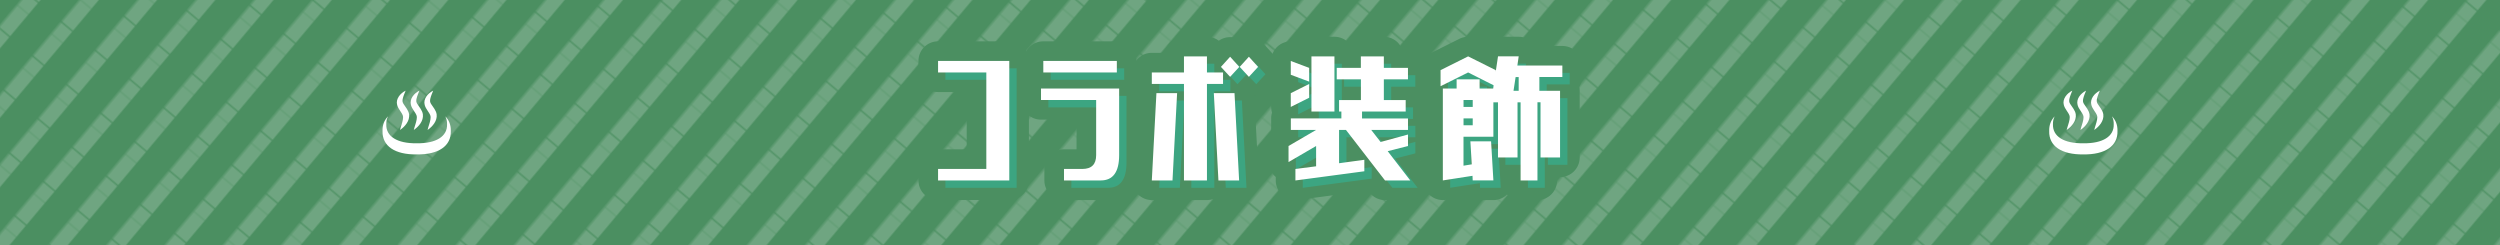 <svg id="Layer_2" xmlns="http://www.w3.org/2000/svg" viewBox="0 0 1020 100"><defs><clipPath id="clippath"><rect class="cls-8" x="150" y="30" width="40" height="40"/></clipPath><clipPath id="clippath-1"><rect class="cls-8" x="830" y="30" width="40" height="40"/></clipPath><pattern id="_ストライプ_3" x="0" y="0" width="25.51" height="25.51" patternTransform="rotate(40 -12172.656 -6581.131) scale(.7)" patternUnits="userSpaceOnUse"><g><rect class="cls-8" width="25.51" height="25.51"/><rect class="cls-1" x="8.5" y="17.01" width="8.5" height="8.5"/><rect class="cls-1" x="8.5" y="8.5" width="8.5" height="8.5"/><rect class="cls-1" x="8.5" y="0" width="8.5" height="8.5"/></g></pattern><style>.cls-1{fill:#fff}.cls-2{fill:#4b8f61}.cls-3{fill:#0ff}.cls-8{fill:none}</style></defs><g id="_デザイン"><g><g><rect class="cls-2" width="1020" height="100"/><rect width="1020" height="100" fill="url(#_ストライプ_3)" opacity=".2"/></g><g><g><path class="cls-2" d="M382.73 81.62c-4.42 0-8-3.58-8-8v-4.69c0-4.42 3.58-8 8-8h11.69V37.55h-11.69c-4.42 0-8-3.58-8-8v-4.69c0-4.42 3.58-8 8-8h29.06c4.42 0 8 3.58 8 8v48.75c0 4.42-3.58 8-8 8h-29.06z"/><path class="cls-2" d="M434.11 81.62c-4.42 0-8-3.58-8-8v-4.69c0-4.42 3.58-8 8-8h5.12V48.81h-14.5c-4.42 0-8-3.58-8-8v-4.69c0-1.59.46-3.07 1.26-4.31-.21-.71-.32-1.47-.32-2.25v-4.69c0-4.42 3.58-8 8-8h30c4.42 0 8 3.58 8 8v4.69c0 .78-.11 1.54-.32 2.25a7.92 7.92 0 011.26 4.31v27.19c0 13.5-8.01 18.31-15.5 18.31h-15z"/><path class="cls-2" d="M497.13 81.62c-.81 0-1.6-.12-2.34-.35-.74.23-1.53.35-2.34.35h-9.38c-.82 0-1.6-.12-2.34-.35-.74.23-1.53.35-2.34.35h-8.44c-2.19 0-4.29-.9-5.8-2.49a8.02 8.02 0 01-2.19-5.93l1.78-33.9a8 8 0 01-1.8-5.05v-4.69c0-4.42 3.58-8 8-8h5.25a8.001 8.001 0 017.87-6.56h9.38c1.82 0 3.49.61 4.83 1.62a7.982 7.982 0 014.62-1.47c1.35 0 2.67.34 3.83.98 1.16-.63 2.48-.98 3.83-.98 2.26 0 4.41.96 5.93 2.63l3.75 4.14a8.004 8.004 0 01-.05 10.8l-3.75 4.06c-1 1.09-2.28 1.86-3.67 2.26l1.8 34.16a8.004 8.004 0 01-7.99 8.42h-8.44z"/><path class="cls-2" d="M528.51 81.62c-1.93 0-3.8-.7-5.27-1.98a7.98 7.98 0 01-2.73-6.02v-1.41a7.975 7.975 0 01-2.81-6.09v-6.56c0-1.55.45-3.04 1.26-4.31-.21-.71-.32-1.47-.32-2.25v-4.69c0-.82.12-1.6.35-2.35-.23-.75-.35-1.54-.35-2.34V38c0-1.33.33-2.62.93-3.75a7.98 7.98 0 01-.93-3.75v-5.62c0-2.62 1.29-5.08 3.44-6.58a8.006 8.006 0 014.56-1.42c.93 0 1.86.16 2.76.49a7.987 7.987 0 015.68-2.37h9.38c2.08 0 3.97.79 5.39 2.09a7.949 7.949 0 015.39-2.09h9.38c3.24 0 6.02 1.92 7.28 4.69h2.56c4.42 0 8 3.58 8 8v4.69c0 1.88-.65 3.6-1.73 4.97.51 1.05.79 2.23.79 3.47v3.74c.6 1.12.94 2.4.94 3.76v4.69c0 .32-.02.63-.05.94.04.31.05.62.05.93v4.69c0 2.49-1.15 4.76-2.99 6.24l2.27 2.94a8.001 8.001 0 01.84 8.42 8 8 0 01-7.18 4.47h-10.31c-2.48 0-4.82-1.15-6.33-3.11l-.61-.78c-.15.03-.29.05-.44.07l-28.12 3.75c-.35.05-.71.07-1.06.07z"/><path class="cls-2" d="M588.68 81.62c-1.9 0-3.75-.67-5.21-1.93a8.007 8.007 0 01-2.79-6.07V38.95a7.969 7.969 0 01-.94-3.76v-6.56c0-3.03 1.71-5.8 4.42-7.16l11.25-5.62a8.041 8.041 0 017.16 0l2.97 1.48a7.987 7.987 0 015.64-2.33h8.44c2.32 0 4.53 1.01 6.05 2.77.27.31.51.64.73.98h11.04c4.42 0 8 3.58 8 8v4.69c0 1.47-.4 2.86-1.09 4.04.1.51.16 1.04.16 1.58v27.19c0 4.42-3.58 8-8 8h-1.22v1.38c0 4.42-3.58 8-8 8h-6.88a7.97 7.97 0 01-5.55-2.24 8.009 8.009 0 01-5.55 2.24h-8.44c-1.51 0-2.93-.42-4.14-1.15l-6.83 1.06c-.41.06-.82.09-1.22.09z"/></g><g><g opacity=".2"><g><path class="cls-3" d="M385.73 32.56v-4.69h29.06v48.75h-29.06v-4.69h19.69V32.56h-19.69zM437.11 76.62v-4.69h7.5c3.75 0 5.62-1.88 5.62-5.62v-22.5h-22.5v-4.69h31.88v27.19c0 6.88-2.5 10.31-7.5 10.31h-15zm-8.44-44.06v-4.69h30v4.69h-30zM486.06 76.62V37.25h-13.12v-4.69h13.12V26h9.38v6.56H502v4.69h-6.56v39.38h-9.38zm-13.12 0L474.82 41h8.44l-1.88 35.62h-8.44zm35.62 0h-8.44L498.24 41h8.44l1.88 35.62zm-3.67-42.27l-3.75-4.06 3.75-4.14 3.75 4.14-3.75 4.06zm7.66 0l-3.75-4.06 3.75-4.14 3.75 4.14-3.75 4.06zM548.39 35.38v-4.69h9.84V26h9.38v4.69h9.84v4.69h-9.84v8.44h8.91v4.69h-17.81v2.81h18.75v4.69h-15l3.83 4.92 11.17-3.05v4.69l-8.28 2.11 9.22 11.95h-10.31l-15.94-20.62h-2.81V69.6l10.31-1.41v4.69l-28.12 3.75v-4.69l8.44-1.09v-8.28l-11.25 6.56v-6.56l11.25-6.56h-10.31v-4.69h20.62v-2.81h-.94v-4.69h8.91v-8.44h-9.84zm-18.75-1.88v-5.62l7.5 2.81v5.62l-7.5-2.81zm7.5 9.38l-7.5 3.75v-5.62l7.5-3.75v5.62zM547.45 26v22.5h-9.38V26h9.38zM591.68 76.62v-37.5h5.62v-3.75h9.38v3.75h5.55l.16-1.33L602 32.56l-11.25 5.62v-6.56L602 26l11.25 5.62v.62l.94-6.25h8.44l-.55 3.75h18.36v4.69h-9.38v5.62h8.44v27.19h-7.97v-22.5h-1.25v31.88h-6.88V44.74h-1.25v22.5h-7.97v-22.5h-1.88V58.8h-12.19v11.8l3.36-.55-.55-9.38h8.44l.94 15.94h-8.44l-.08-1.88-12.11 1.88zm8.44-32.81v2.81h3.75v-2.81h-3.75zm0 7.5v2.81h3.75v-2.81h-3.75zm20.39-11.25h2.11v-5.62h-1.25l-.86 5.62z"/></g></g><g><path class="cls-1" d="M382.73 29.56v-4.69h29.06v48.75h-29.06v-4.69h19.69V29.56h-19.69zM434.11 73.62v-4.69h7.5c3.75 0 5.62-1.88 5.62-5.62v-22.5h-22.5v-4.69h31.88v27.19c0 6.88-2.5 10.31-7.5 10.31h-15zm-8.44-44.06v-4.69h30v4.69h-30zM483.06 73.62V34.25h-13.12v-4.69h13.12V23h9.38v6.56H499v4.69h-6.56v39.38h-9.38zm-13.12 0L471.82 38h8.44l-1.88 35.62h-8.44zm35.62 0h-8.44L495.24 38h8.44l1.88 35.62zm-3.67-42.27l-3.75-4.06 3.75-4.14 3.75 4.14-3.75 4.06zm7.66 0l-3.75-4.06 3.75-4.14 3.75 4.14-3.75 4.06zM545.39 32.38v-4.69h9.84V23h9.38v4.69h9.84v4.69h-9.84v8.44h8.91v4.69h-17.81v2.81h18.75v4.69h-15l3.83 4.92 11.17-3.05v4.69l-8.28 2.11 9.22 11.95h-10.31l-15.94-20.62h-2.81V66.6l10.31-1.41v4.69l-28.12 3.75v-4.69l8.44-1.09v-8.28l-11.25 6.56v-6.56l11.25-6.56h-10.31v-4.69h20.62v-2.81h-.94v-4.69h8.91v-8.44h-9.84zm-18.75-1.88v-5.62l7.5 2.81v5.62l-7.5-2.81zm7.5 9.38l-7.5 3.75v-5.62l7.5-3.75v5.62zM544.45 23v22.5h-9.38V23h9.38zM588.68 73.62v-37.5h5.62v-3.75h9.38v3.75h5.55l.16-1.33L599 29.56l-11.25 5.62v-6.56L599 23l11.25 5.62v.62l.94-6.25h8.44l-.55 3.75h18.36v4.69h-9.38v5.62h8.44v27.19h-7.97v-22.5h-1.25v31.88h-6.88V41.74h-1.25v22.5h-7.97v-22.5h-1.88V55.8h-12.19v11.8l3.36-.55-.55-9.38h8.44l.94 15.94h-8.44l-.08-1.88-12.11 1.88zm8.44-32.81v2.81h3.75v-2.81h-3.75zm0 7.5v2.81h3.75v-2.81h-3.75zm20.39-11.25h2.11v-5.62h-1.25l-.86 5.62z"/></g></g></g><g><g clip-path="url(#clippath)"><g><path class="cls-1" d="M181.68 47.46c.51.95.76 2.04.72 3.25.16 4.96-4.47 7.85-12.4 7.75-7.94.1-12.56-2.79-12.4-7.75-.04-1.21.21-2.3.72-3.25-1.53 1.55-2.32 3.58-2.25 6.01-.18 6.1 5.02 9.65 13.93 9.53 8.91.12 14.11-3.43 13.93-9.53.07-2.43-.71-4.46-2.25-6.01z"/><g><path class="cls-1" d="M176.73 37c-.39.99-.89 2.11-1.13 3.13-.11.47-.18.86-.12 1.29.04.37.21.66.39.98.77 1.22 2.06 2.64 2.28 4.24.34 2.67-1.66 4.98-3.7 6.39.3-1.39.95-2.9 1.16-4.26.08-.54.14-1.09-.02-1.62-.48-1.37-1.87-2.66-2.3-4.28-.72-2.5 1.33-4.86 3.44-5.88zM171.11 37c-.39.99-.89 2.11-1.13 3.13-.11.47-.18.86-.12 1.29.04.37.21.66.39.98.77 1.22 2.06 2.64 2.28 4.24.34 2.67-1.66 4.98-3.7 6.39.3-1.39.95-2.9 1.16-4.26.08-.54.14-1.09-.02-1.62-.48-1.37-1.87-2.66-2.3-4.28-.72-2.5 1.33-4.86 3.44-5.88zM165.49 37c-.39.99-.89 2.11-1.13 3.13-.11.47-.18.86-.12 1.29.04.37.21.66.39.98.77 1.22 2.06 2.64 2.28 4.24.34 2.67-1.66 4.98-3.7 6.39.3-1.39.95-2.9 1.16-4.26.08-.54.14-1.09-.02-1.62-.48-1.37-1.87-2.66-2.3-4.28-.72-2.5 1.33-4.86 3.44-5.88z"/></g></g></g><g clip-path="url(#clippath-1)"><g><path class="cls-1" d="M861.68 47.46c.51.95.76 2.04.72 3.25.16 4.96-4.47 7.85-12.4 7.75-7.94.1-12.56-2.79-12.4-7.75-.04-1.21.21-2.3.72-3.25-1.53 1.55-2.32 3.58-2.25 6.01-.18 6.1 5.02 9.65 13.93 9.53 8.91.12 14.11-3.43 13.93-9.53.07-2.43-.71-4.46-2.25-6.01z"/><g><path class="cls-1" d="M856.73 37c-.39.99-.89 2.11-1.13 3.13-.11.47-.18.86-.12 1.29.04.37.21.66.39.98.77 1.22 2.06 2.64 2.28 4.24.34 2.67-1.66 4.98-3.7 6.39.3-1.39.95-2.9 1.16-4.26.08-.54.14-1.09-.02-1.62-.48-1.37-1.87-2.66-2.3-4.28-.72-2.5 1.33-4.86 3.44-5.88zM851.11 37c-.39.99-.89 2.11-1.13 3.13-.11.47-.18.86-.12 1.29.04.37.21.66.39.98.77 1.22 2.06 2.64 2.28 4.24.34 2.67-1.66 4.98-3.7 6.39.3-1.39.95-2.9 1.16-4.26.08-.54.14-1.09-.02-1.62-.48-1.37-1.87-2.66-2.3-4.28-.72-2.5 1.33-4.86 3.44-5.88zM845.49 37c-.39.99-.89 2.11-1.13 3.13-.11.47-.18.86-.12 1.29.04.37.21.66.39.98.77 1.22 2.06 2.64 2.28 4.24.34 2.67-1.66 4.98-3.7 6.39.3-1.39.95-2.9 1.16-4.26.08-.54.14-1.09-.02-1.62-.48-1.37-1.87-2.66-2.3-4.28-.72-2.5 1.33-4.86 3.44-5.88z"/></g></g></g></g></g></g></svg>
